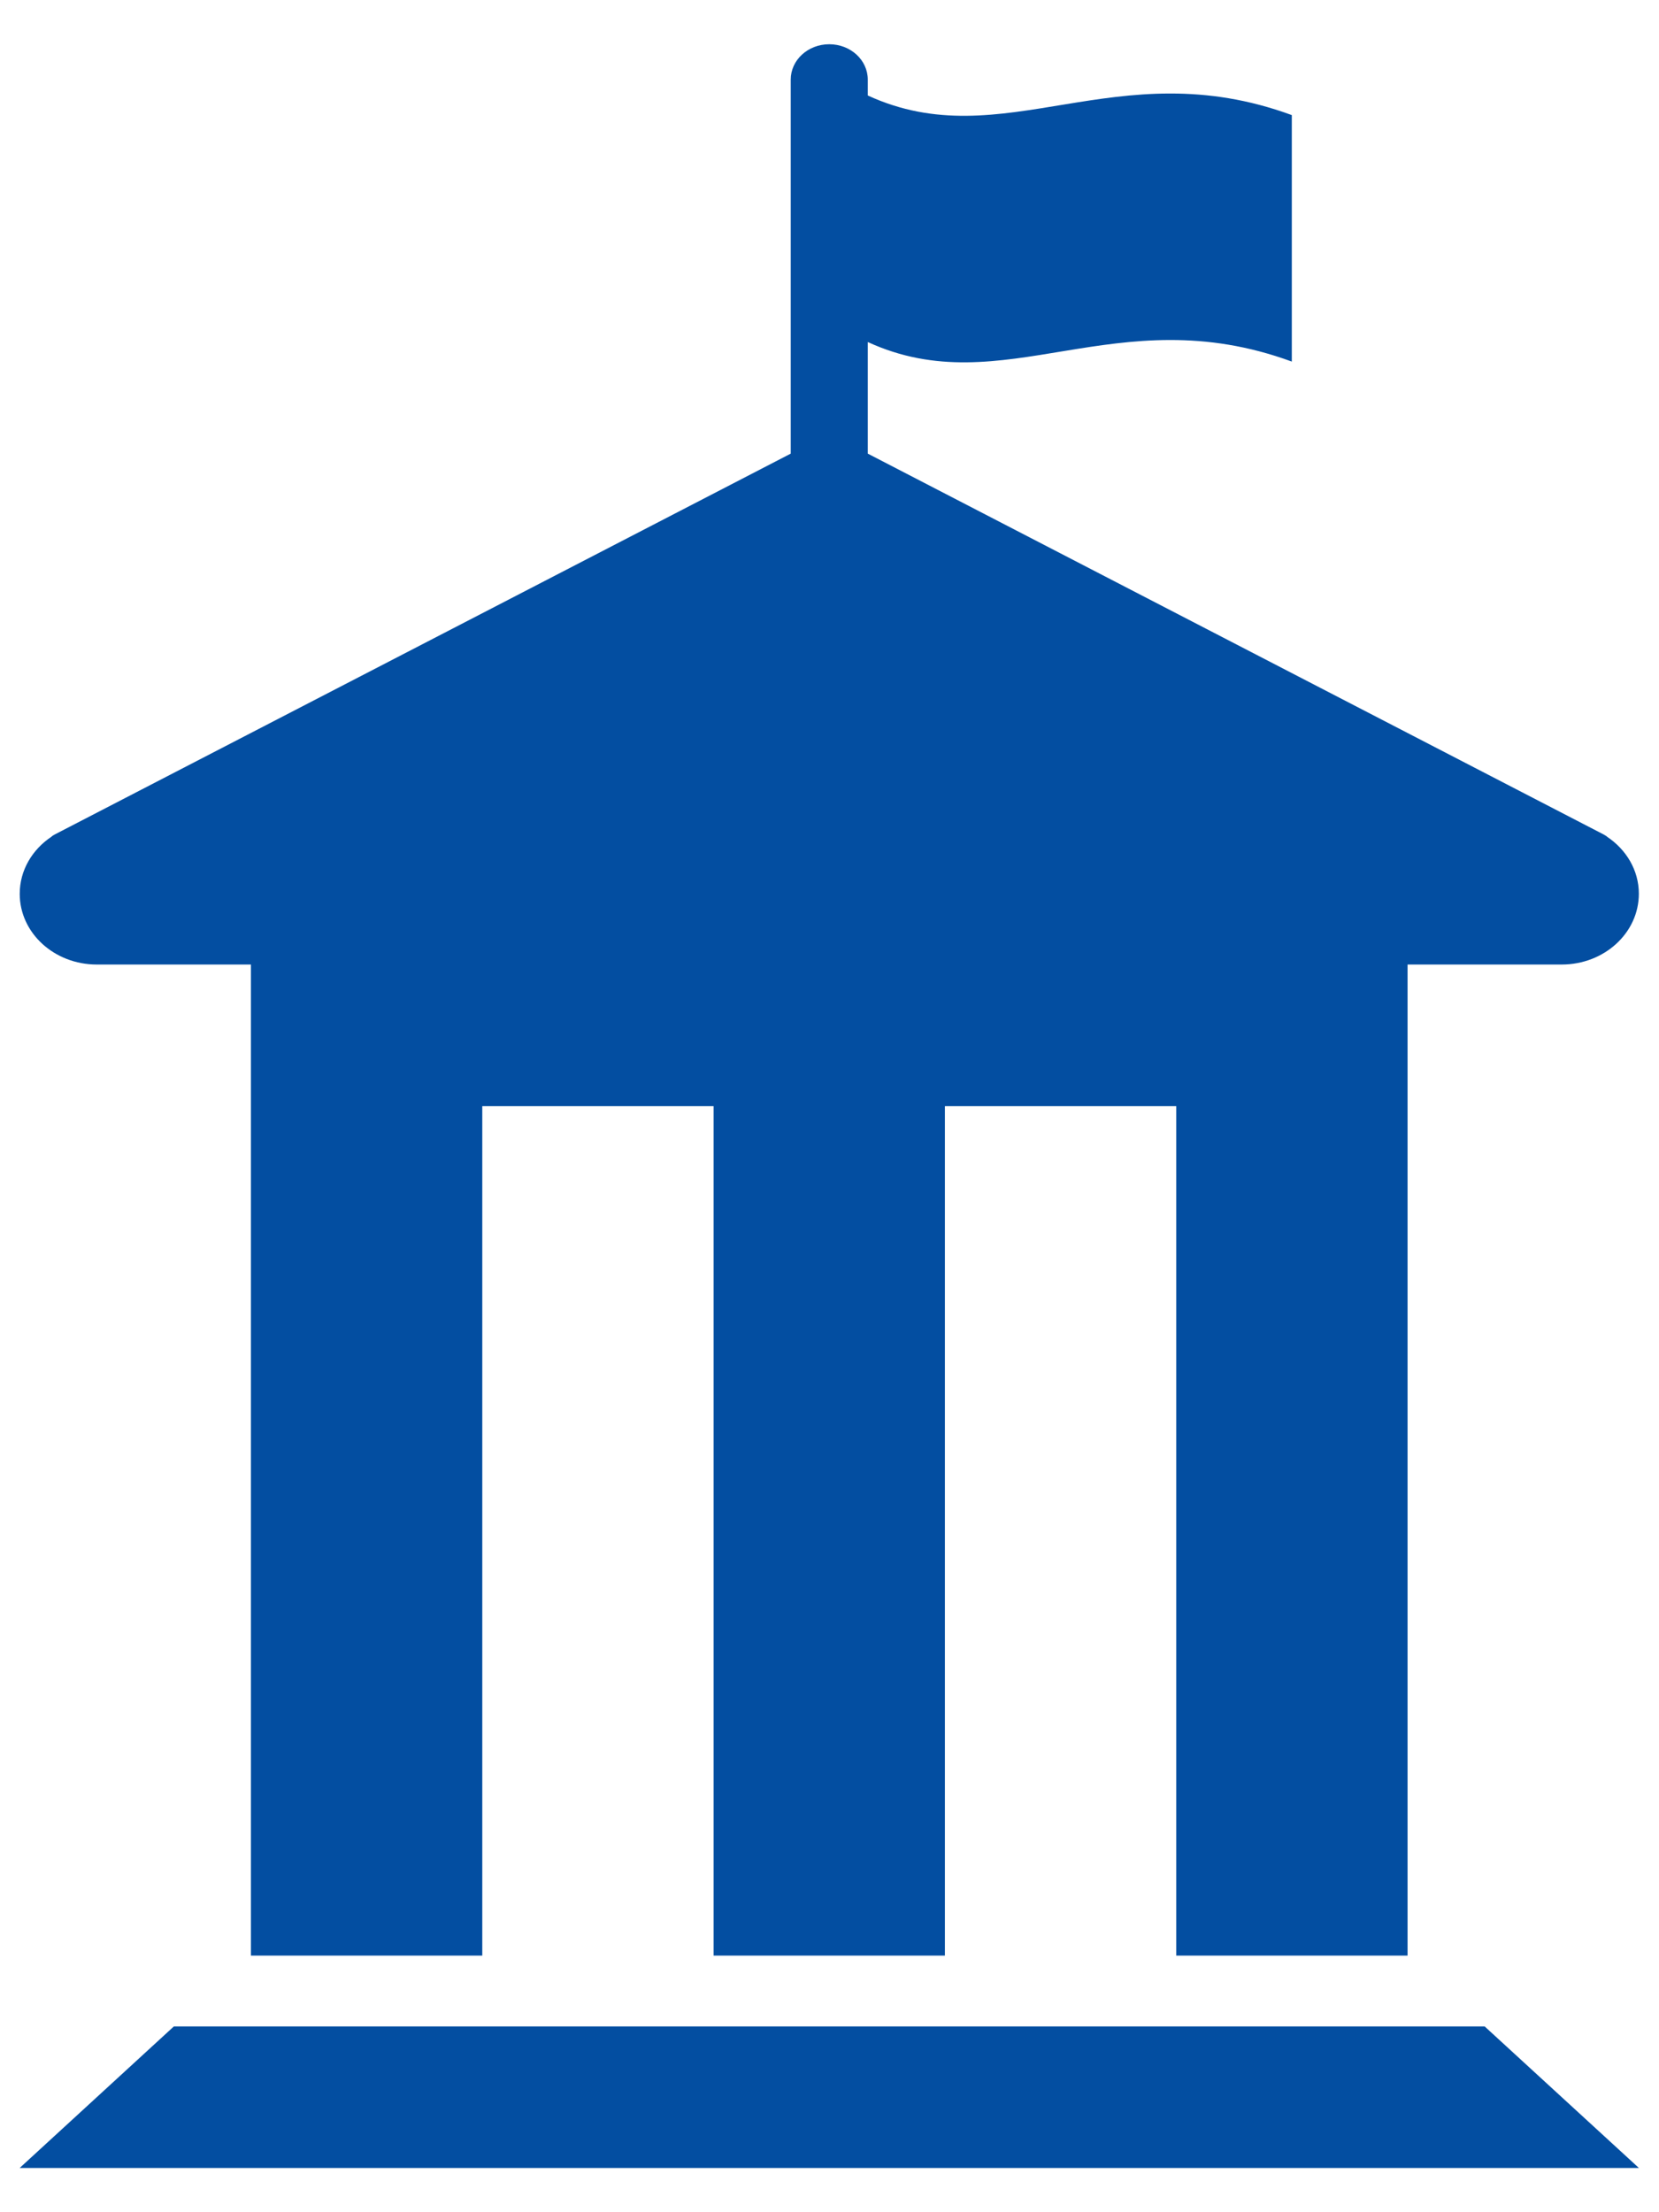 <svg width="27" height="36" viewBox="0 0 27 36" fill="none" xmlns="http://www.w3.org/2000/svg">
<path d="M1.575 15.696H4.084V31.824H7.849V18H11.614V31.824H15.378V18H19.143V31.824H22.908V15.696H25.417C26.11 15.696 26.672 15.181 26.672 14.544C26.672 14.16 26.465 13.821 26.149 13.613L26.151 13.61L26.133 13.6L26.1 13.58L14.123 7.382V5.566C16.335 6.582 18.156 4.831 21.024 5.884V1.873C18.154 0.82 16.334 2.57 14.123 1.554V1.296C14.123 0.977 13.843 0.72 13.496 0.72C13.149 0.72 12.869 0.977 12.869 1.296V7.382L0.892 13.579L0.86 13.598L0.842 13.61V13.613C0.527 13.821 0.321 14.161 0.321 14.544C0.32 15.181 0.882 15.696 1.575 15.696ZM2.829 32.977L0.32 35.28H26.673L24.163 32.977H2.829Z" fill="#034EA1"/>
</svg>
